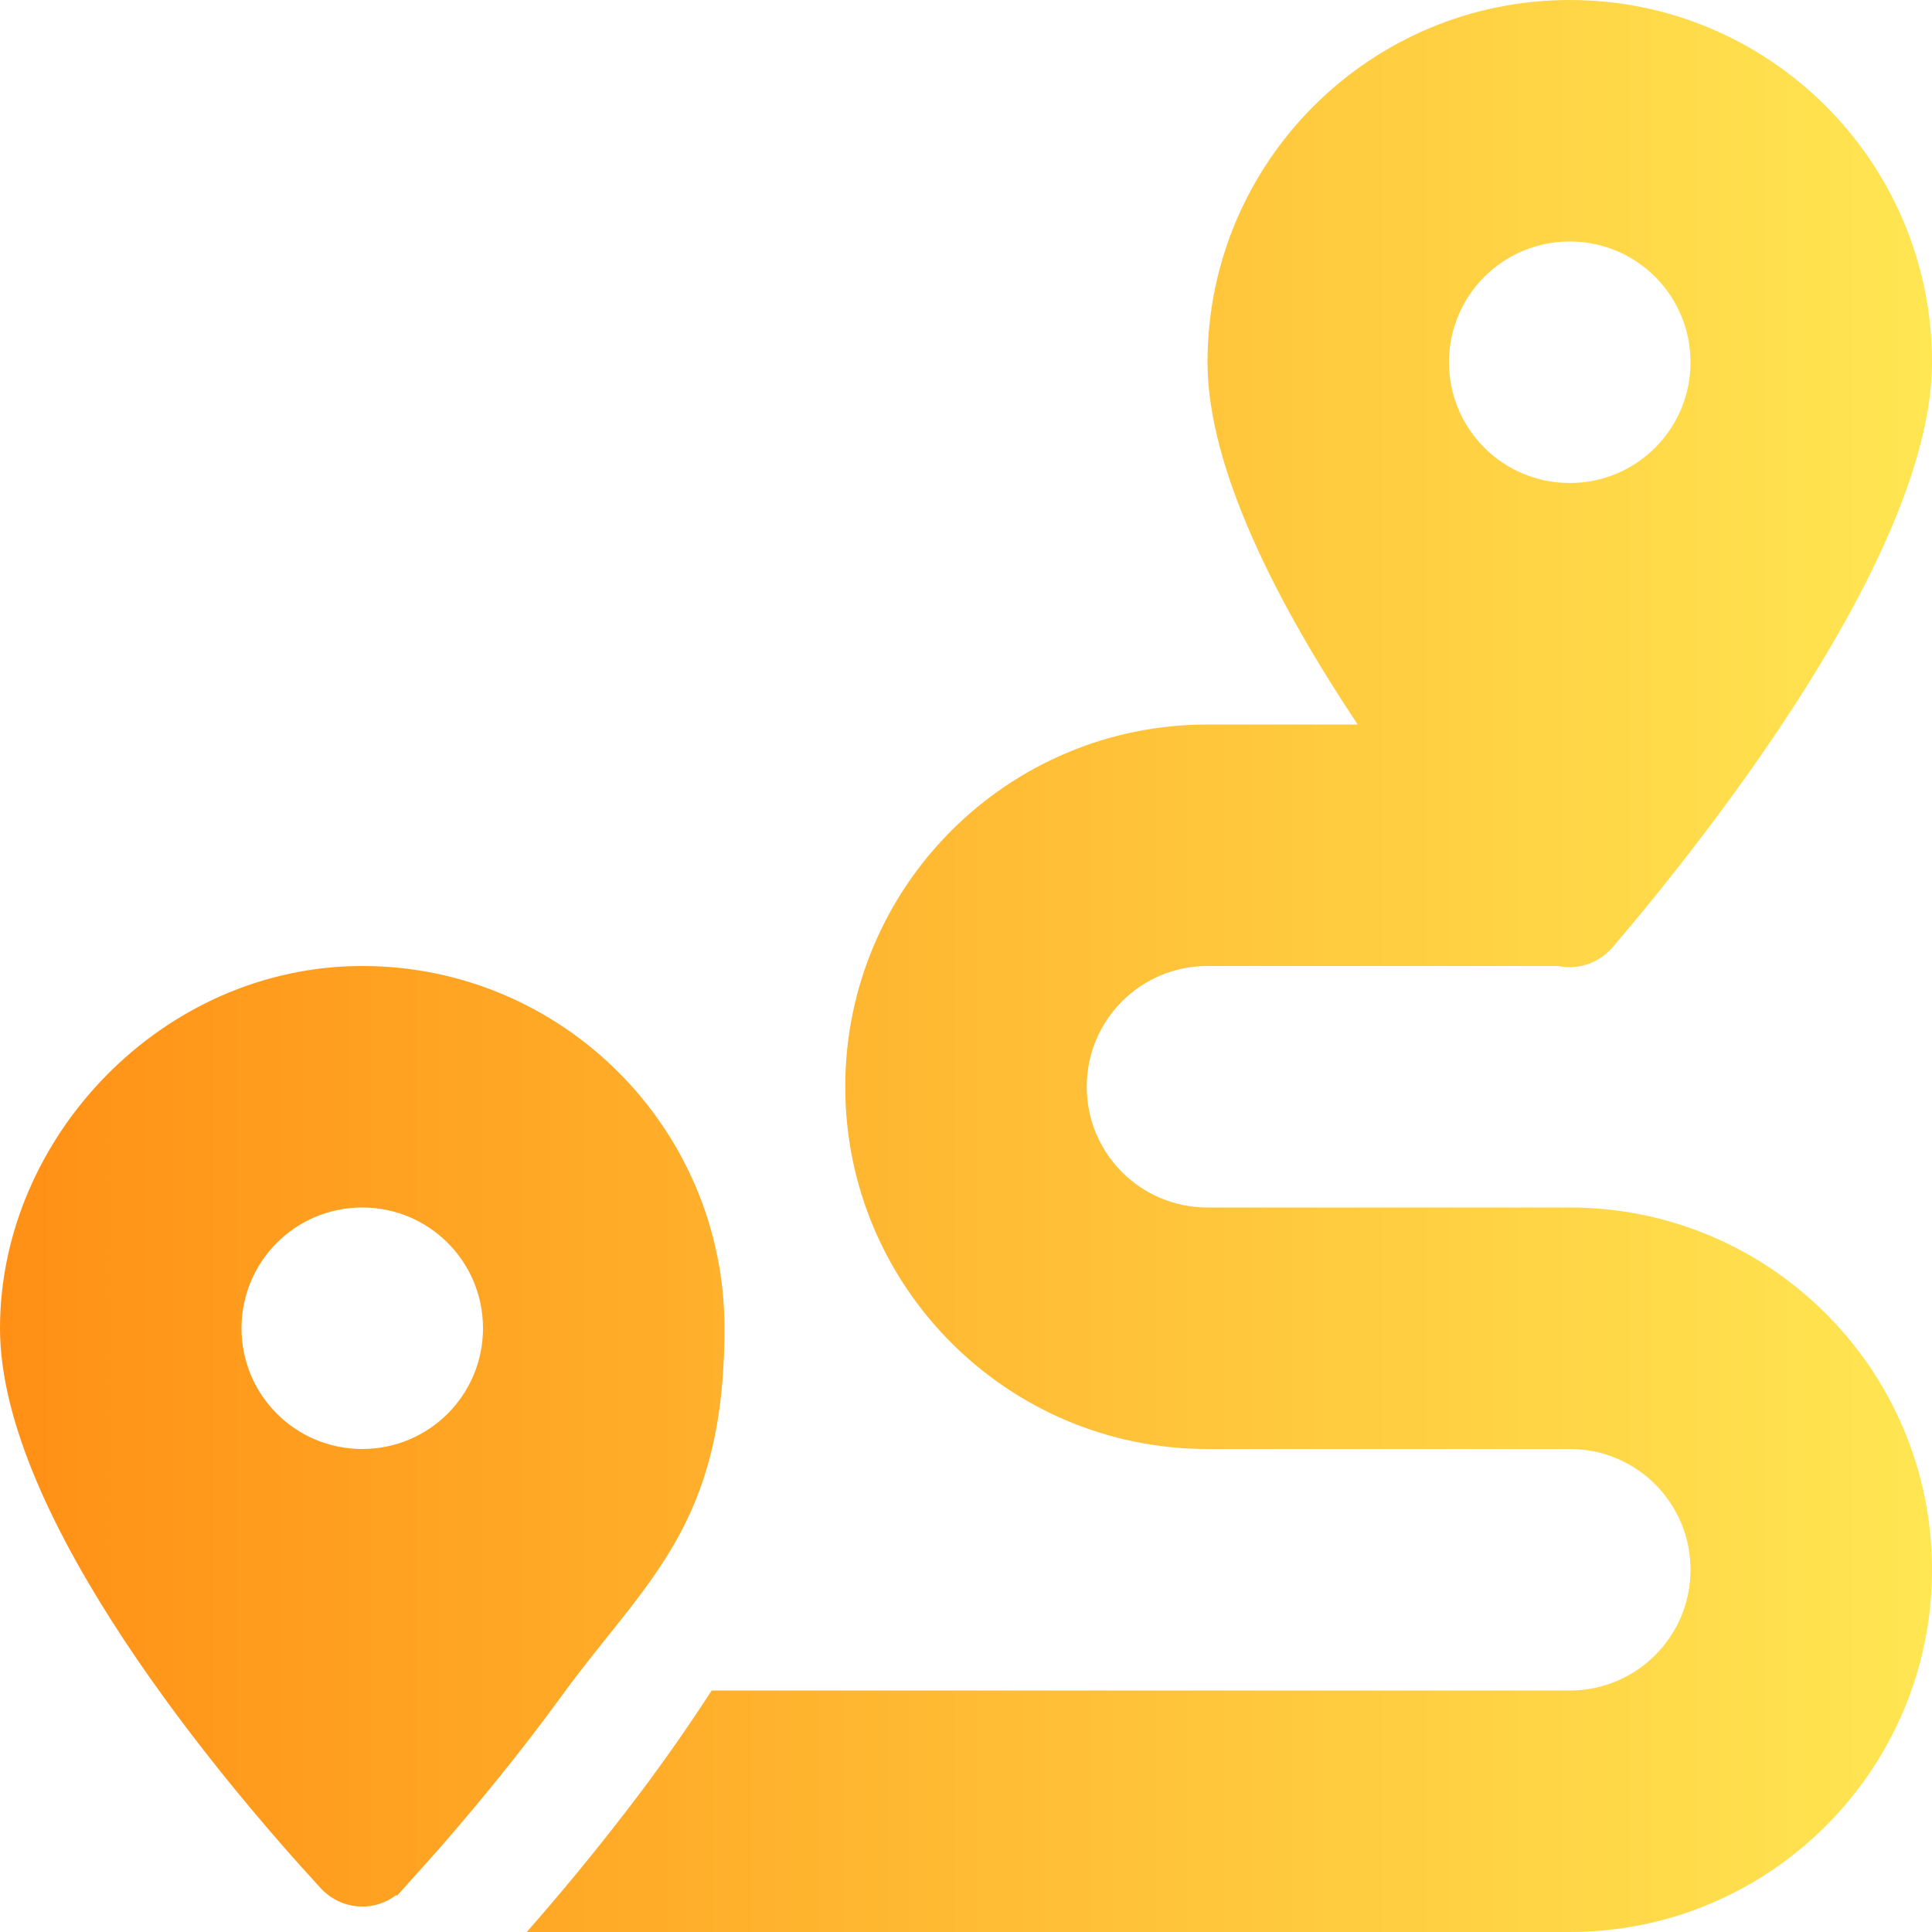 <?xml version="1.0" encoding="UTF-8"?>
<svg id="Calque_1" data-name="Calque 1" xmlns="http://www.w3.org/2000/svg" xmlns:xlink="http://www.w3.org/1999/xlink" viewBox="0 0 512 512">
  <defs>
    <style>
      .cls-1 {
        fill: url(#Dégradé_sans_nom_3);
      }
    </style>
    <linearGradient id="Dégradé_sans_nom_3" data-name="Dégradé sans nom 3" x1="0" y1="256" x2="512" y2="256" gradientUnits="userSpaceOnUse">
      <stop offset="0" stop-color="#ff9015"/>
      <stop offset="1" stop-color="#ffe652"/>
    </linearGradient>
  </defs>
  <path class="cls-1" d="M512,96c0,50.2-59.1,125.1-84.6,155-3.8,4.4-9.4,6.1-14.5,5h-92.9c-17.7,0-32,14.3-32,32s14.3,32,32,32h96c53,0,96,43,96,96s-43,96-96,96H139.6c8.7-9.9,19.3-22.6,30-36.8,6.3-8.4,12.8-17.6,19-27.2h227.4c17.7,0,32-14.3,32-32s-14.3-32-32-32h-96c-53,0-96-43-96-96s43-96,96-96h39.8c-21-31.5-39.8-67.7-39.8-96,0-53,43-96,96-96s96,43,96,96ZM117.1,489.1c-3.8,4.3-7.2,8.1-10.1,11.3l-1.8,2-.2-.2c-6,4.6-14.6,4-20-1.8C59.8,473,0,402.5,0,352s43-96,96-96,96,43,96,96-21.1,67-43.5,97.9c-10.7,14.7-21.7,28-30.8,38.5l-.6.7ZM128,352c0-17.7-14.3-32-32-32s-32,14.3-32,32,14.3,32,32,32,32-14.3,32-32ZM416,128c17.7,0,32-14.3,32-32s-14.3-32-32-32-32,14.3-32,32,14.3,32,32,32Z"/>
</svg>